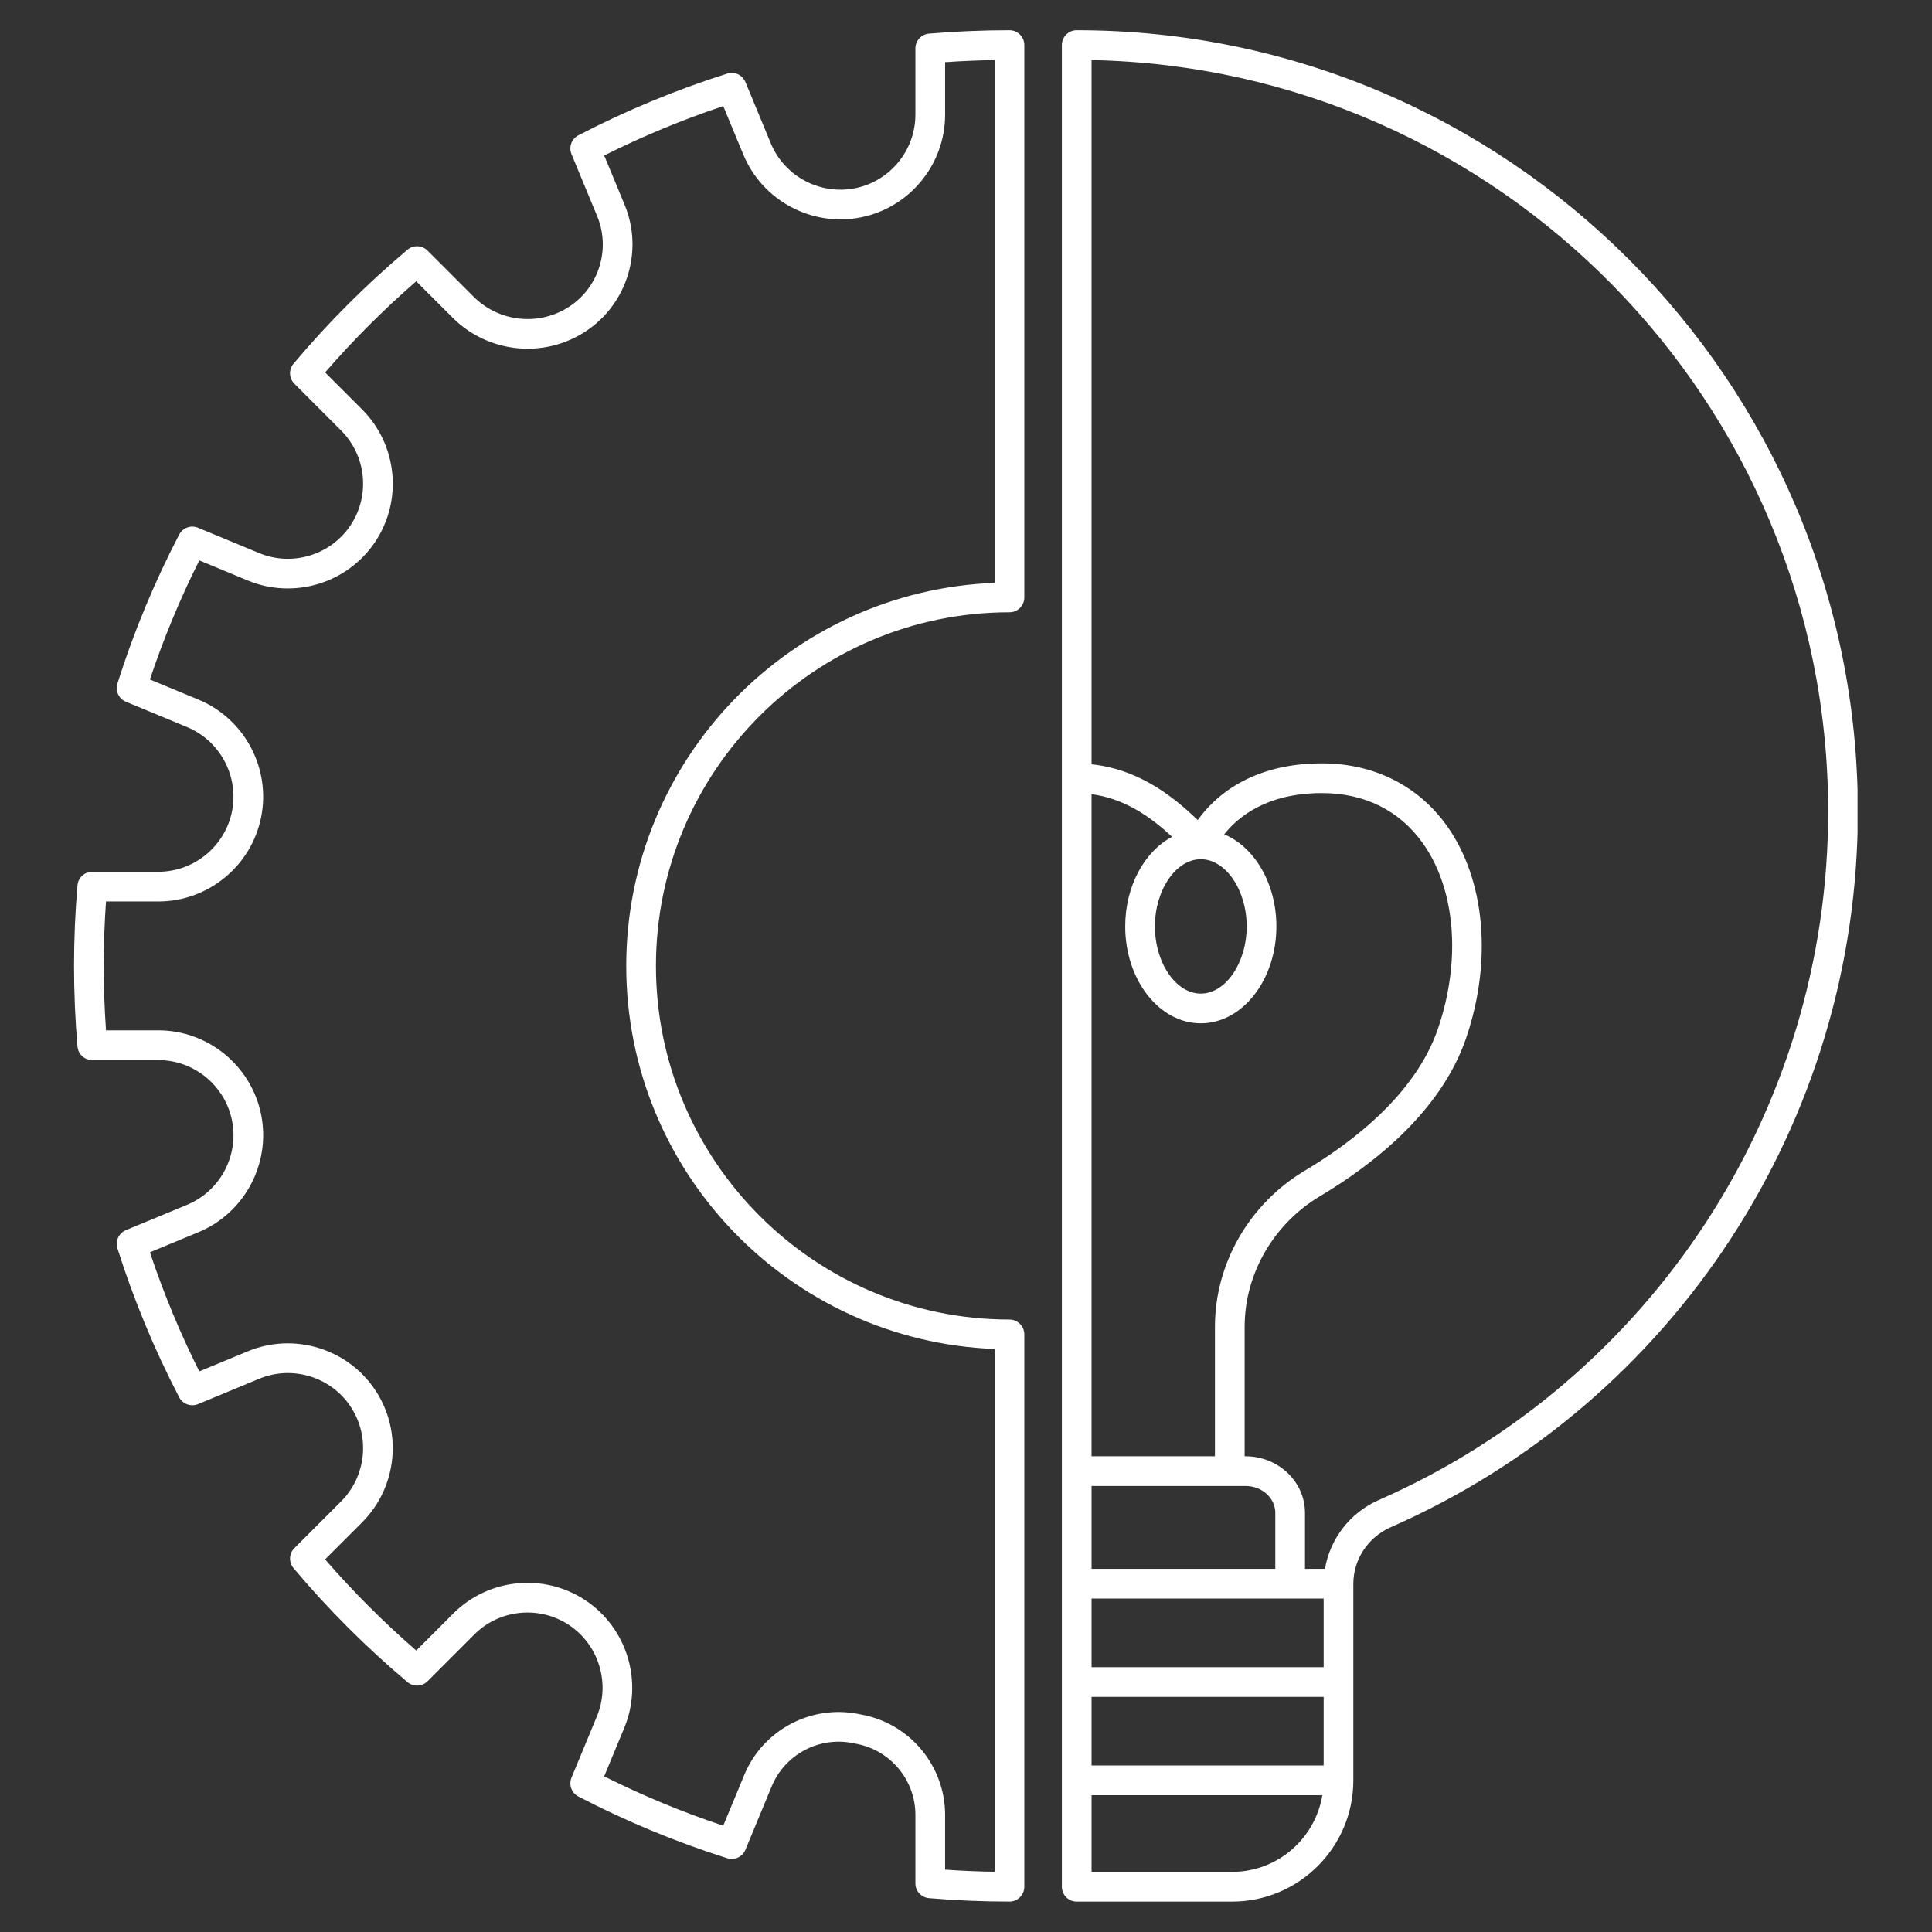 <svg xmlns="http://www.w3.org/2000/svg" xmlns:xlink="http://www.w3.org/1999/xlink" width="1080" zoomAndPan="magnify" viewBox="0 0 810 810" height="1080" preserveAspectRatio="xMidYMid meet" version="1.0"><rect x="0" y="0" width="810" height="810" fill="#333333" stroke="none"/><defs><clipPath id="4f13510bcc"><path d="M 31.039 12.391 L 430 12.391 L 430 797.641 L 31.039 797.641 Z M 31.039 12.391 " clip-rule="nonzero"/></clipPath><clipPath id="4f74d3c973"><path d="M 445 12.391 L 778.789 12.391 L 778.789 797.641 L 445 797.641 Z M 445 12.391 " clip-rule="nonzero"/></clipPath></defs><g clip-path="url(#4f13510bcc)"><path fill="#ffffff" d="M 423.23 12.672 C 411.988 12.672 400.637 13.156 389.488 14.102 C 386.262 14.379 383.789 17.074 383.789 20.312 L 383.789 48.059 C 383.789 63.016 373.145 75.996 358.48 78.922 C 343.73 81.844 328.891 73.914 323.141 60.039 L 312.527 34.406 C 311.293 31.422 307.996 29.871 304.895 30.852 C 283.477 37.625 262.477 46.332 242.488 56.73 C 239.621 58.219 238.375 61.656 239.605 64.641 L 250.379 90.66 C 256.023 104.301 251.211 120.16 238.93 128.383 C 226.309 136.832 209.367 135.176 198.613 124.441 L 179.246 105.066 C 176.961 102.781 173.305 102.617 170.836 104.703 C 153.613 119.203 137.543 135.277 123.066 152.484 C 120.98 154.957 121.137 158.609 123.43 160.898 L 143.035 180.516 C 153.633 191.113 155.27 207.848 146.918 220.305 C 138.582 232.746 122.5 237.621 108.656 231.887 L 83.016 221.262 C 80.035 220.027 76.602 221.273 75.109 224.141 C 64.711 244.117 56 265.125 49.227 286.57 C 48.254 289.656 49.793 292.961 52.777 294.199 L 78.402 304.82 C 92.273 310.566 100.211 325.426 97.273 340.148 C 94.34 354.84 81.348 365.5 66.375 365.5 L 38.688 365.5 C 35.449 365.5 32.758 367.973 32.484 371.199 C 31.527 382.359 31.039 393.727 31.039 404.965 C 31.039 416.207 31.527 427.566 32.48 438.746 C 32.754 441.973 35.449 444.445 38.68 444.445 L 66.359 444.445 C 81.34 444.445 94.348 455.113 97.285 469.816 C 100.219 484.531 92.281 499.379 78.426 505.121 L 52.781 515.746 C 49.801 516.984 48.254 520.293 49.234 523.375 C 56.008 544.828 64.719 565.828 75.113 585.809 C 76.602 588.672 80.039 589.918 83.023 588.684 L 108.691 578.047 C 122.512 572.324 138.594 577.18 146.914 589.613 C 155.273 602.078 153.633 618.84 143.016 629.457 L 123.434 649.043 C 121.148 651.328 120.988 654.984 123.074 657.457 C 137.551 674.664 153.617 690.738 170.84 705.234 C 173.305 707.309 176.961 707.16 179.25 704.875 L 198.852 685.27 C 209.453 674.652 226.207 673.031 238.668 681.371 C 251.102 689.703 255.965 705.797 250.234 719.629 L 239.605 745.285 C 238.375 748.27 239.621 751.707 242.484 753.195 C 262.477 763.594 283.477 772.301 304.895 779.078 C 307.996 780.051 311.289 778.504 312.527 775.52 L 323.547 748.922 C 329.062 735.602 343.32 727.98 357.453 730.793 L 359.453 731.191 C 373.555 734.008 383.789 746.488 383.789 760.875 L 383.789 789.609 C 383.789 792.848 386.262 795.539 389.488 795.816 C 400.637 796.766 411.988 797.25 423.234 797.25 C 426.676 797.25 429.457 794.461 429.457 791.023 L 429.457 559.453 C 429.457 556.012 426.676 553.223 423.234 553.223 C 341.504 553.223 275.008 486.711 275.008 404.961 C 275.008 323.211 341.504 256.699 423.234 256.699 C 426.676 256.699 429.457 253.906 429.457 250.469 L 429.457 18.898 C 429.457 15.461 426.676 12.672 423.23 12.672 Z M 417.008 244.367 C 331.285 247.656 262.555 318.434 262.555 404.965 C 262.555 491.5 331.285 562.277 417.008 565.566 L 417.008 784.758 C 410.082 784.645 403.129 784.348 396.242 783.859 L 396.242 760.887 C 396.242 740.586 381.797 722.965 361.887 718.992 L 359.887 718.594 C 339.914 714.609 319.812 725.375 312.035 744.164 L 303.219 765.445 C 286.16 759.766 269.418 752.82 253.305 744.746 L 261.734 724.398 C 269.723 705.098 262.938 682.652 245.59 671.027 C 228.207 659.375 204.848 661.652 190.043 676.465 L 174.516 691.996 C 160.91 680.188 148.098 667.371 136.305 653.777 L 151.809 638.262 C 166.617 623.453 168.902 600.074 157.25 582.676 C 145.633 565.332 123.188 558.543 103.918 566.531 L 83.559 574.965 C 75.48 558.859 68.539 542.113 62.855 525.035 L 83.191 516.609 C 102.516 508.602 113.586 487.895 109.496 467.363 C 105.406 446.855 87.262 431.969 66.359 431.969 L 44.438 431.969 C 43.816 423.016 43.492 413.945 43.492 404.965 C 43.492 395.988 43.816 386.918 44.438 377.945 L 66.379 377.945 C 87.27 377.945 105.406 363.066 109.488 342.57 C 113.586 322.031 102.516 301.312 83.172 293.297 L 62.855 284.879 C 68.539 267.801 75.48 251.055 83.559 234.949 L 103.887 243.375 C 123.191 251.379 145.633 244.578 157.266 227.223 C 168.91 209.84 166.633 186.484 151.84 171.688 L 136.305 156.145 C 148.098 142.551 160.91 129.734 174.508 117.926 L 189.812 133.234 C 204.742 148.16 228.32 150.484 245.852 138.719 C 263.055 127.211 269.797 104.984 261.879 85.879 L 253.312 65.184 C 269.422 57.113 286.164 50.168 303.227 44.48 L 311.645 64.805 C 319.66 84.152 340.395 95.219 360.914 91.133 C 381.387 87.055 396.25 68.938 396.25 48.059 L 396.25 26.074 C 403.133 25.586 410.09 25.293 417.012 25.176 L 417.012 244.367 Z M 417.008 244.367 " fill-opacity="1" fill-rule="nonzero"/></g><g clip-path="url(#4f74d3c973)"><path fill="#ffffff" d="M 451.426 12.672 C 447.98 12.672 445.199 15.461 445.199 18.898 L 445.199 791.027 C 445.199 794.465 447.98 797.258 451.426 797.258 L 516.547 797.258 C 544.586 797.258 567.398 774.449 567.398 746.426 L 567.398 663.977 C 567.398 653.781 573.562 644.484 583.094 640.285 C 702.047 587.973 778.914 470.203 778.914 340.254 C 778.922 159.625 632.004 12.672 451.426 12.672 Z M 503.441 360.234 C 513.871 360.234 522.68 373.129 522.68 388.402 C 522.68 403.672 513.871 416.57 503.441 416.57 C 493.016 416.57 484.203 403.672 484.203 388.402 C 484.203 373.129 493.016 360.234 503.441 360.234 Z M 471.754 388.402 C 471.754 410.801 485.965 429.023 503.441 429.023 C 520.918 429.023 535.133 410.801 535.133 388.402 C 535.133 370.398 525.938 355.109 513.262 349.797 C 518.785 342.766 530.82 332.5 554.23 332.5 C 572.066 332.5 586.672 339.742 596.465 353.438 C 610.238 372.695 612.699 402.5 602.891 431.23 C 593.582 458.5 567.383 478.684 547.043 490.809 C 523.812 504.668 509.375 529.734 509.375 556.227 L 509.375 610.543 L 457.637 610.543 L 457.637 332.973 C 471.078 334.73 481.875 341.984 491.395 350.84 C 479.883 356.934 471.754 371.469 471.754 388.402 Z M 457.648 740.199 L 457.648 711.426 L 554.949 711.426 L 554.949 740.199 Z M 554.945 698.977 L 457.648 698.977 L 457.648 670.203 L 554.949 670.203 L 554.949 698.977 Z M 534.68 657.75 L 457.648 657.75 L 457.648 623 L 522.188 623 C 529.074 623 534.68 628.051 534.68 634.258 Z M 516.547 784.801 L 457.648 784.801 L 457.648 752.652 L 554.398 752.652 C 551.402 770.855 535.594 784.801 516.547 784.801 Z M 578.086 628.883 C 565.988 634.203 557.617 645.156 555.504 657.75 L 547.125 657.75 L 547.125 634.266 C 547.125 621.188 535.938 610.551 522.184 610.551 L 521.828 610.551 L 521.828 556.227 C 521.828 534.094 533.934 513.129 553.414 501.508 C 575.555 488.312 604.137 466.105 614.672 435.254 C 625.754 402.785 622.652 368.664 606.59 346.195 C 594.531 329.332 575.934 320.047 554.223 320.047 C 524.082 320.047 508.879 334.418 502.148 343.824 C 490.48 332.527 476.223 322.355 457.645 320.445 L 457.645 25.188 C 628.5 28.516 766.469 168.574 766.469 340.262 C 766.469 465.27 692.523 578.562 578.086 628.883 Z M 578.086 628.883 " fill-opacity="1" fill-rule="nonzero"/></g></svg>